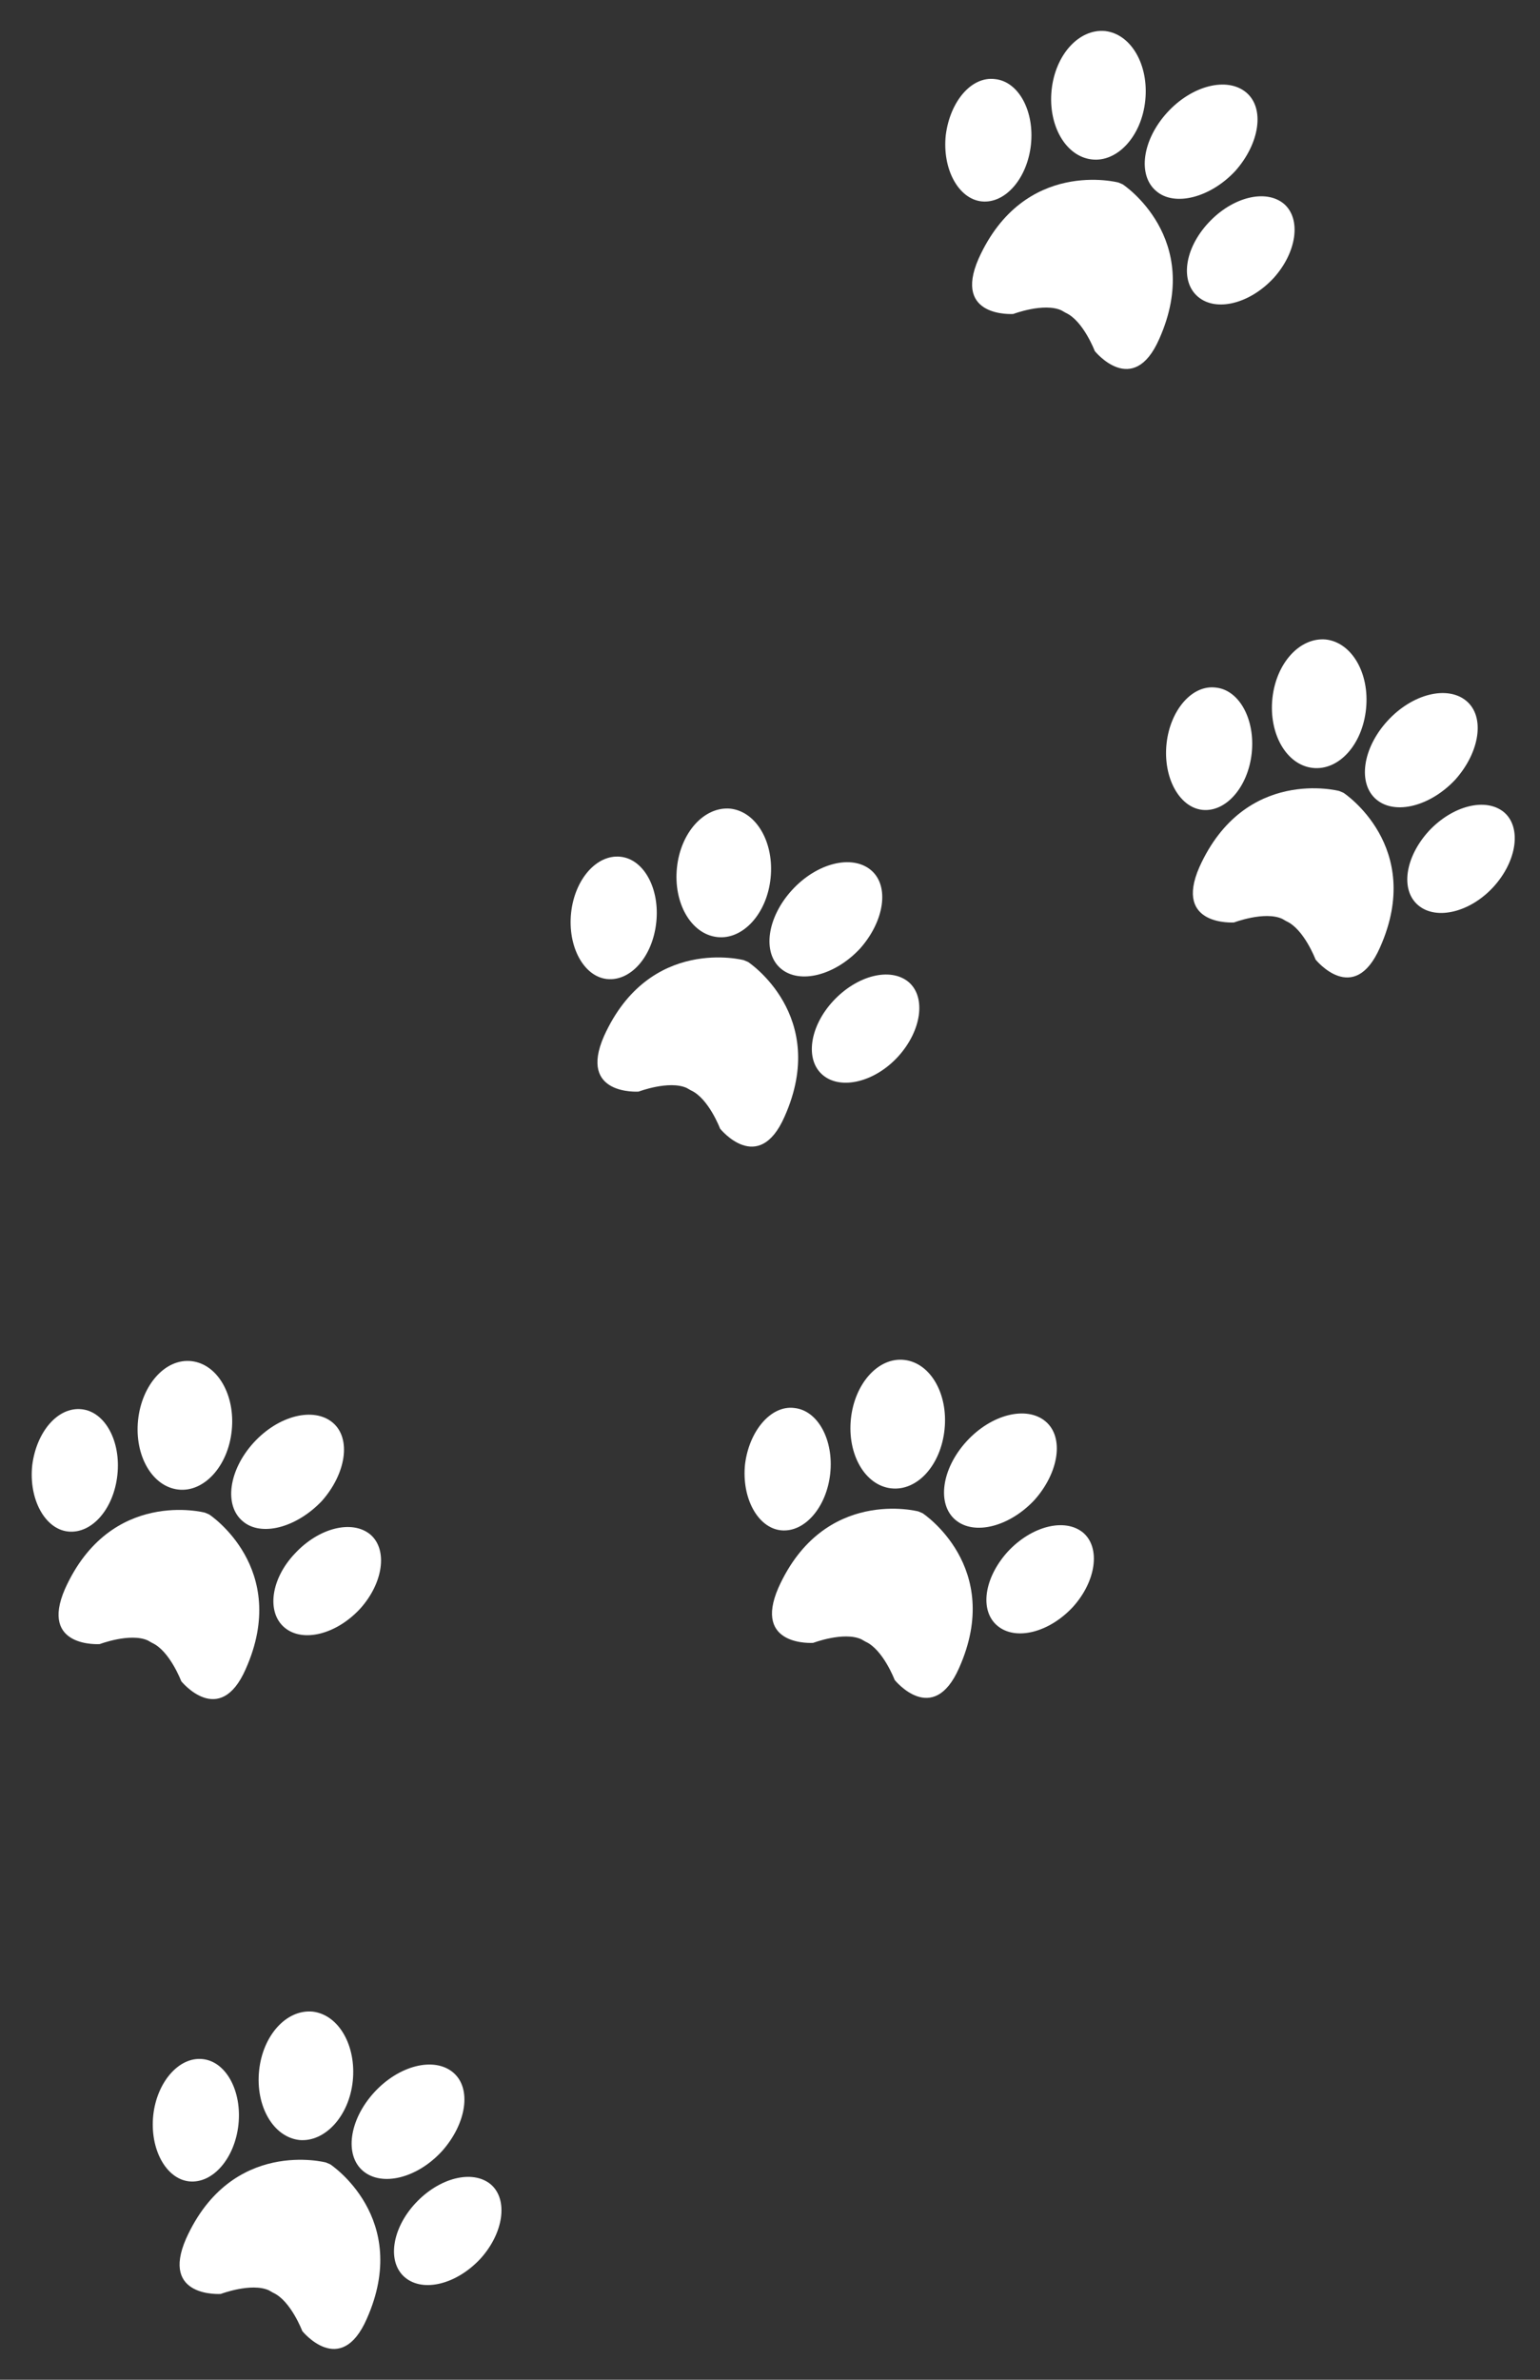 <?xml version="1.0" encoding="utf-8"?>
<!-- Generator: Adobe Illustrator 23.0.2, SVG Export Plug-In . SVG Version: 6.00 Build 0)  -->
<svg version="1.1" id="Layer_2" xmlns="http://www.w3.org/2000/svg" xmlns:xlink="http://www.w3.org/1999/xlink" x="0px" y="0px"
	 viewBox="0 0 253.2 391.1" style="enable-background:new 0 0 253.2 391.1;" xml:space="preserve">
<rect x="0" y="0" width="253.2" height="391.1" fill="#333333" stroke="none"/>
<style type="text/css">
	.st0{fill:#FFFFFF;}
</style>
<g>
	<g>
		<path class="st0" d="M38.1,235.1c0.6-5.8-2.3-10.9-6.6-11.4s-8.2,3.9-8.8,9.7c-0.6,5.8,2.3,10.9,6.6,11.4
			C33.5,245.3,37.5,241,38.1,235.1z"/>
		<path class="st0" d="M13.4,231.6c3.9,0.4,6.5,5.3,5.9,10.8c-0.6,5.6-4.2,9.7-8.1,9.3c-3.8-0.4-6.5-5.3-5.9-10.9
			C6,235.3,9.5,231.2,13.4,231.6z"/>
		<path class="st0" d="M39.9,250c-3.1-2.6-2.3-8.4,1.8-12.9c4.1-4.5,9.9-5.9,13-3.3s2.2,8.4-1.8,12.9
			C48.7,251.1,42.9,252.6,39.9,250z"/>
		<path class="st0" d="M48.5,255.3c3.9-4.2,9.4-5.6,12.4-3.1c2.9,2.5,2.1,8-1.7,12.2c-3.9,4.2-9.4,5.6-12.4,3.1
			C43.8,265,44.5,259.5,48.5,255.3z"/>
		<path class="st0" d="M33.7,248.6l0.7,0.3c0,0,13.4,8.8,6,25.4c-4.3,9.8-10.6,2-10.6,2s-1.9-5-4.8-6.3l-0.7-0.4
			c-2.9-1.3-7.9,0.6-7.9,0.6s-10,0.7-5.7-9.1C18.2,244.5,33.7,248.6,33.7,248.6z"/>
	</g>
</g>
<g>
	<g>
		<path class="st0" d="M58,342c0.6-5.8-2.3-10.9-6.6-11.4c-4.3-0.4-8.2,3.9-8.8,9.7c-0.6,5.8,2.3,10.9,6.6,11.4
			C53.4,352.1,57.4,347.8,58,342z"/>
		<path class="st0" d="M33.3,338.4c3.9,0.4,6.5,5.3,5.9,10.8s-4.2,9.7-8.1,9.3c-3.8-0.4-6.5-5.3-5.9-10.9
			C25.8,342.2,29.4,338,33.3,338.4z"/>
		<path class="st0" d="M59.7,356.8c-3.1-2.6-2.3-8.4,1.8-12.9c4.1-4.5,9.9-5.9,13-3.3c3.1,2.6,2.2,8.4-1.8,12.9
			C68.6,358,62.8,359.4,59.7,356.8z"/>
		<path class="st0" d="M68.3,362.1c3.9-4.2,9.4-5.6,12.4-3.1c2.9,2.5,2.1,8-1.7,12.2c-3.9,4.2-9.4,5.6-12.4,3.1
			C63.6,371.8,64.4,366.3,68.3,362.1z"/>
		<path class="st0" d="M53.6,355.4l0.7,0.3c0,0,13.4,8.8,6,25.4c-4.3,9.8-10.6,2-10.6,2s-1.9-5-4.8-6.3l-0.7-0.4
			c-2.9-1.3-7.9,0.6-7.9,0.6s-10,0.7-5.7-9.1C38.1,351.3,53.6,355.4,53.6,355.4z"/>
	</g>
</g>
<g>
	<g>
		<path class="st0" d="M155.3,234.9c0.6-5.8-2.3-10.9-6.6-11.4s-8.2,3.9-8.8,9.7c-0.6,5.8,2.3,10.9,6.6,11.4
			C150.8,245.1,154.7,240.8,155.3,234.9z"/>
		<path class="st0" d="M130.6,231.4c3.9,0.4,6.5,5.3,5.9,10.8s-4.2,9.7-8.1,9.3c-3.8-0.4-6.5-5.3-5.9-10.9
			C123.2,235.1,126.8,230.9,130.6,231.4z"/>
		<path class="st0" d="M157.1,249.8c-3.1-2.6-2.3-8.4,1.8-12.9c4.1-4.5,9.9-5.9,13-3.3c3.1,2.6,2.2,8.4-1.8,12.9
			C166,250.9,160.2,252.4,157.1,249.8z"/>
		<path class="st0" d="M165.7,255c3.9-4.2,9.4-5.6,12.4-3.1c2.9,2.5,2.1,8-1.7,12.2c-3.9,4.2-9.4,5.6-12.4,3.1
			C161,264.7,161.8,259.3,165.7,255z"/>
		<path class="st0" d="M151,248.4l0.7,0.3c0,0,13.4,8.8,6,25.4c-4.3,9.8-10.6,2-10.6,2s-1.9-5-4.8-6.3l-0.7-0.4
			c-2.9-1.3-7.9,0.6-7.9,0.6s-10,0.7-5.7-9.1C135.5,244.3,151,248.4,151,248.4z"/>
	</g>
</g>
<g>
	<g>
		<path class="st0" d="M126.7,144.3c0.6-5.8-2.3-10.9-6.6-11.4c-4.3-0.4-8.2,3.9-8.8,9.7c-0.6,5.8,2.3,10.9,6.6,11.4
			C122.1,154.5,126.1,150.2,126.7,144.3z"/>
		<path class="st0" d="M102,140.8c3.9,0.4,6.5,5.3,5.9,10.8c-0.6,5.6-4.2,9.7-8.1,9.3c-3.8-0.4-6.5-5.3-5.9-10.9
			C94.5,144.5,98.1,140.4,102,140.8z"/>
		<path class="st0" d="M128.4,159.2c-3.1-2.6-2.3-8.4,1.8-12.9c4.1-4.5,9.9-5.9,13-3.3s2.2,8.4-1.8,12.9
			C137.3,160.3,131.5,161.8,128.4,159.2z"/>
		<path class="st0" d="M137,164.5c3.9-4.2,9.4-5.6,12.4-3.1c2.9,2.5,2.1,8-1.7,12.2s-9.4,5.6-12.4,3.1
			C132.3,174.2,133.1,168.7,137,164.5z"/>
		<path class="st0" d="M122.3,157.8l0.7,0.3c0,0,13.4,8.8,6,25.4c-4.3,9.8-10.6,2-10.6,2s-1.9-5-4.8-6.3l-0.7-0.4
			c-2.9-1.3-7.9,0.6-7.9,0.6s-10,0.7-5.7-9.1C106.8,153.7,122.3,157.8,122.3,157.8z"/>
	</g>
</g>
<g>
	<g>
		<path class="st0" d="M224.6,116.5c0.6-5.8-2.3-10.9-6.6-11.4c-4.3-0.4-8.2,3.9-8.8,9.7c-0.6,5.8,2.3,10.9,6.6,11.4
			S224,122.4,224.6,116.5z"/>
		<path class="st0" d="M199.9,113c3.9,0.4,6.5,5.3,5.9,10.8s-4.2,9.7-8.1,9.3c-3.8-0.4-6.5-5.3-5.9-10.9
			C192.4,116.7,196,112.5,199.9,113z"/>
		<path class="st0" d="M226.3,131.4c-3.1-2.6-2.3-8.4,1.8-12.9c4.1-4.5,9.9-5.9,13-3.3s2.2,8.4-1.8,12.9
			C235.2,132.5,229.4,134,226.3,131.4z"/>
		<path class="st0" d="M234.9,136.6c3.9-4.2,9.4-5.6,12.4-3.1c2.9,2.5,2.1,8-1.7,12.2s-9.4,5.6-12.4,3.1
			C230.2,146.3,231,140.9,234.9,136.6z"/>
		<path class="st0" d="M220.2,130l0.7,0.3c0,0,13.4,8.8,6,25.4c-4.3,9.8-10.6,2-10.6,2s-1.9-5-4.8-6.3l-0.7-0.4
			c-2.9-1.3-7.9,0.6-7.9,0.6s-10,0.7-5.7-9.1C204.7,125.9,220.2,130,220.2,130z"/>
	</g>
</g>
<g>
	<g>
		<path class="st0" d="M188.3,16.5c0.6-5.8-2.3-10.9-6.6-11.4c-4.3-0.4-8.2,3.9-8.8,9.7c-0.6,5.8,2.3,10.9,6.6,11.4
			C183.7,26.7,187.7,22.4,188.3,16.5z"/>
		<path class="st0" d="M163.6,13c3.9,0.4,6.5,5.3,5.9,10.8s-4.2,9.7-8.1,9.3c-3.8-0.4-6.5-5.3-5.9-10.9
			C156.2,16.7,159.7,12.5,163.6,13z"/>
		<path class="st0" d="M190.1,31.4c-3.1-2.6-2.3-8.4,1.8-12.9c4.1-4.5,9.9-5.9,13-3.3s2.2,8.4-1.8,12.9
			C199,32.5,193.1,34,190.1,31.4z"/>
		<path class="st0" d="M198.7,36.6c3.9-4.2,9.4-5.6,12.4-3.1c2.9,2.5,2.1,8-1.7,12.2c-3.9,4.2-9.4,5.6-12.4,3.1
			C194,46.3,194.7,40.9,198.7,36.6z"/>
		<path class="st0" d="M183.9,30l0.7,0.3c0,0,13.4,8.8,6,25.4c-4.3,9.8-10.6,2-10.6,2s-1.9-5-4.8-6.3l-0.7-0.4
			c-2.9-1.3-7.9,0.6-7.9,0.6s-10,0.7-5.7-9.1C168.4,25.9,183.9,30,183.9,30z"/>
	</g>
</g>
</svg>
